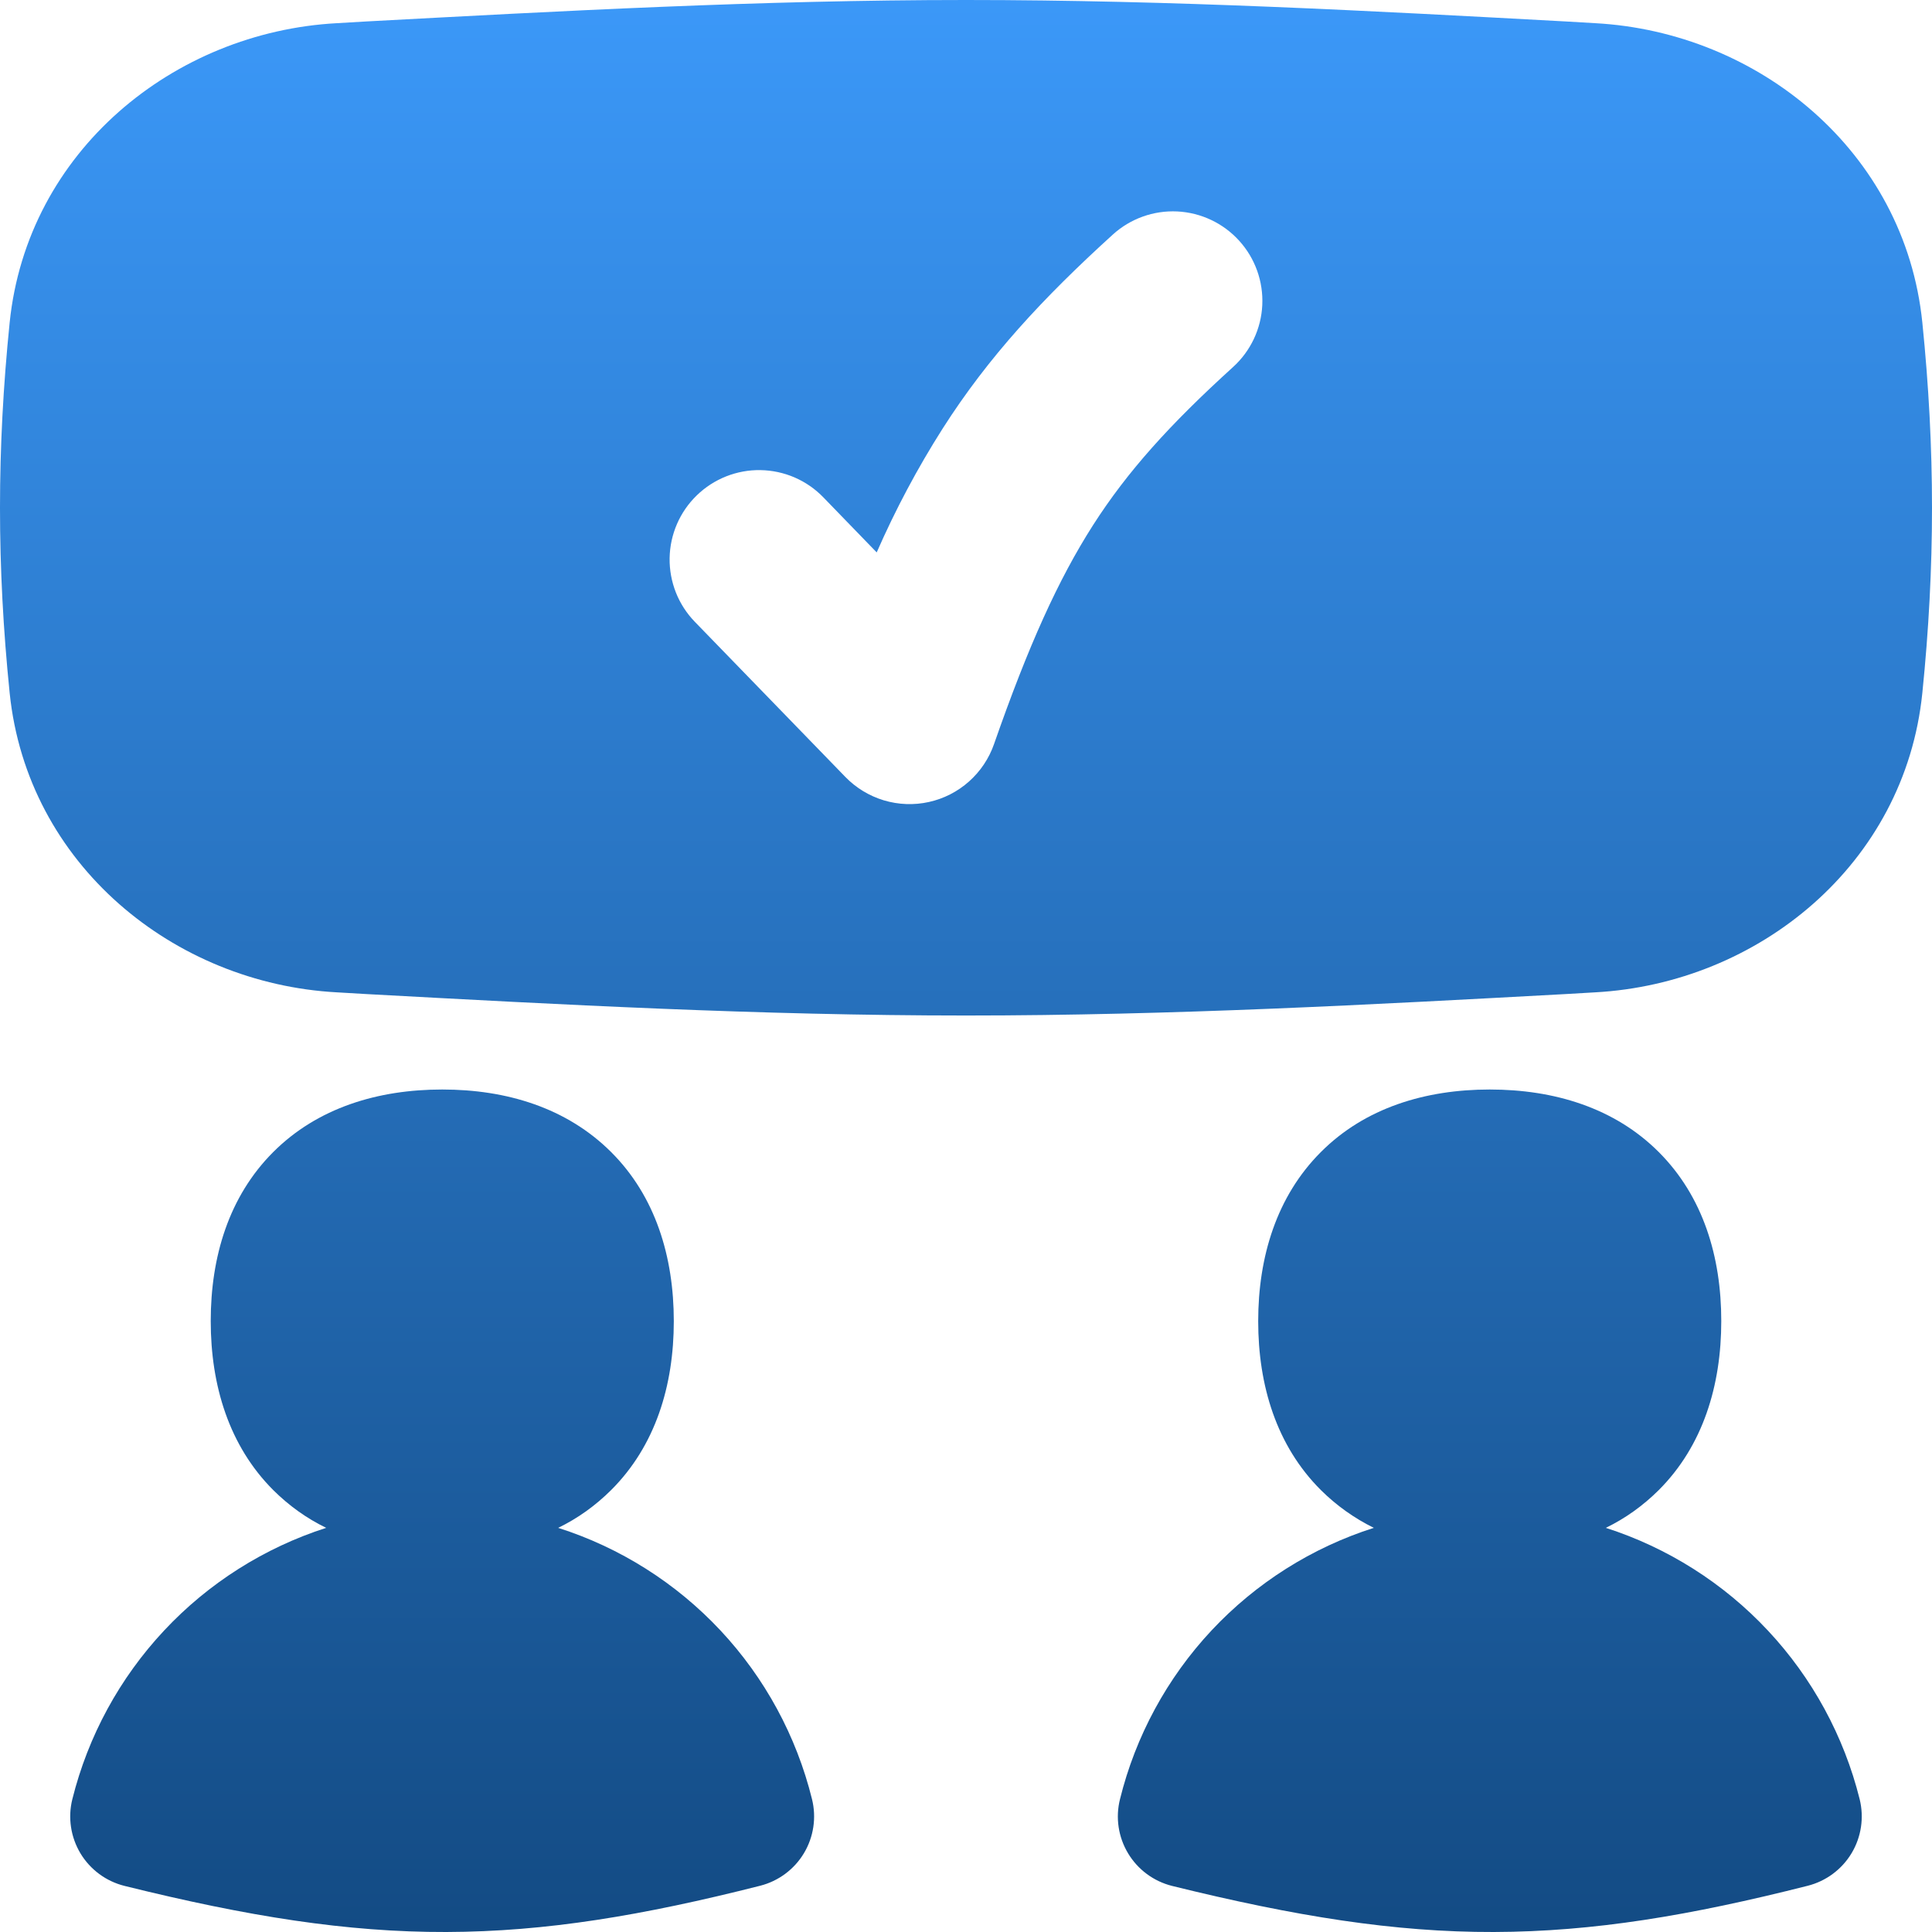 <svg width="54" height="54" viewBox="0 0 54 54" fill="none" xmlns="http://www.w3.org/2000/svg">
<path fill-rule="evenodd" clip-rule="evenodd" d="M10.233 0.6C15.609 0.312 21.232 0 27 0C32.768 0 38.391 0.308 43.767 0.6L44.587 0.648C49.138 0.896 53.242 4.22 53.73 9.016C54.09 12.556 54.09 15.832 53.73 19.368C53.242 24.168 49.138 27.488 44.587 27.736L43.767 27.784C38.391 28.076 32.768 28.384 27 28.384C21.232 28.384 15.609 28.076 10.233 27.784L9.413 27.736C4.862 27.488 0.762 24.164 0.27 19.368C-0.09 15.832 -0.09 12.556 0.27 9.016C0.762 4.22 4.862 0.896 9.413 0.648L10.233 0.6ZM34.463 10.26C34.955 9.814 35.249 9.192 35.281 8.53C35.313 7.867 35.081 7.219 34.635 6.728C34.19 6.237 33.568 5.943 32.905 5.91C32.243 5.878 31.595 6.11 31.104 6.556C29.144 8.336 27.624 9.976 26.344 11.984C25.643 13.087 25.028 14.243 24.504 15.44L23.012 13.9C22.784 13.664 22.511 13.476 22.21 13.345C21.908 13.215 21.584 13.145 21.256 13.14C20.928 13.134 20.602 13.194 20.296 13.315C19.991 13.436 19.712 13.616 19.477 13.844C19 14.305 18.727 14.937 18.716 15.6C18.711 15.929 18.771 16.255 18.891 16.56C19.012 16.866 19.192 17.144 19.421 17.38L23.628 21.716C23.925 22.022 24.296 22.247 24.704 22.37C25.113 22.492 25.546 22.509 25.963 22.416C26.38 22.324 26.765 22.127 27.084 21.843C27.403 21.559 27.644 21.199 27.784 20.796C28.744 18.044 29.576 16.204 30.552 14.676C31.516 13.172 32.692 11.868 34.463 10.26ZM12.361 30.452C10.561 30.452 8.873 30.964 7.637 32.2C6.398 33.44 5.89 35.124 5.89 36.924C5.89 38.724 6.402 40.412 7.637 41.648C8.08 42.088 8.573 42.44 9.117 42.704C7.387 43.26 5.827 44.248 4.586 45.575C3.344 46.902 2.462 48.524 2.022 50.288C1.958 50.543 1.946 50.808 1.985 51.068C2.024 51.328 2.114 51.577 2.249 51.803C2.385 52.028 2.564 52.224 2.775 52.38C2.987 52.536 3.227 52.649 3.482 52.712C6.921 53.564 9.689 54.008 12.477 54C15.261 53.992 17.961 53.54 21.244 52.708C21.757 52.578 22.198 52.251 22.47 51.798C22.742 51.344 22.823 50.801 22.696 50.288C22.26 48.523 21.379 46.899 20.137 45.571C18.895 44.244 17.333 43.256 15.601 42.704C16.145 42.44 16.638 42.088 17.081 41.648C18.321 40.412 18.833 38.724 18.833 36.928C18.833 35.128 18.321 33.436 17.081 32.2C15.841 30.964 14.161 30.452 12.361 30.452ZM36.919 32.2C38.151 30.964 39.839 30.452 41.639 30.452C43.439 30.452 45.127 30.964 46.363 32.2C47.602 33.44 48.11 35.124 48.11 36.924C48.11 38.724 47.599 40.412 46.363 41.648C45.92 42.088 45.427 42.44 44.883 42.704C46.613 43.26 48.173 44.248 49.414 45.575C50.656 46.902 51.538 48.524 51.978 50.288C52.105 50.801 52.024 51.344 51.752 51.798C51.48 52.251 51.039 52.578 50.526 52.708C47.242 53.54 44.543 53.992 41.755 54C38.971 54.008 36.195 53.56 32.76 52.712C32.245 52.583 31.803 52.256 31.53 51.801C31.257 51.347 31.175 50.802 31.304 50.288C31.74 48.523 32.621 46.899 33.863 45.571C35.105 44.244 36.667 43.256 38.399 42.704C37.852 42.435 37.352 42.078 36.919 41.648C35.679 40.412 35.167 38.724 35.167 36.928C35.167 35.128 35.683 33.436 36.919 32.2Z" fill="url(#paint0_linear_117_2565)"/>
<defs>
<linearGradient id="paint0_linear_117_2565" x1="27" y1="0" x2="27" y2="54" gradientUnits="userSpaceOnUse">
<stop stop-color="#3B98F8"/>
<stop offset="1" stop-color="#134B84"/>
</linearGradient>
</defs>
</svg>
